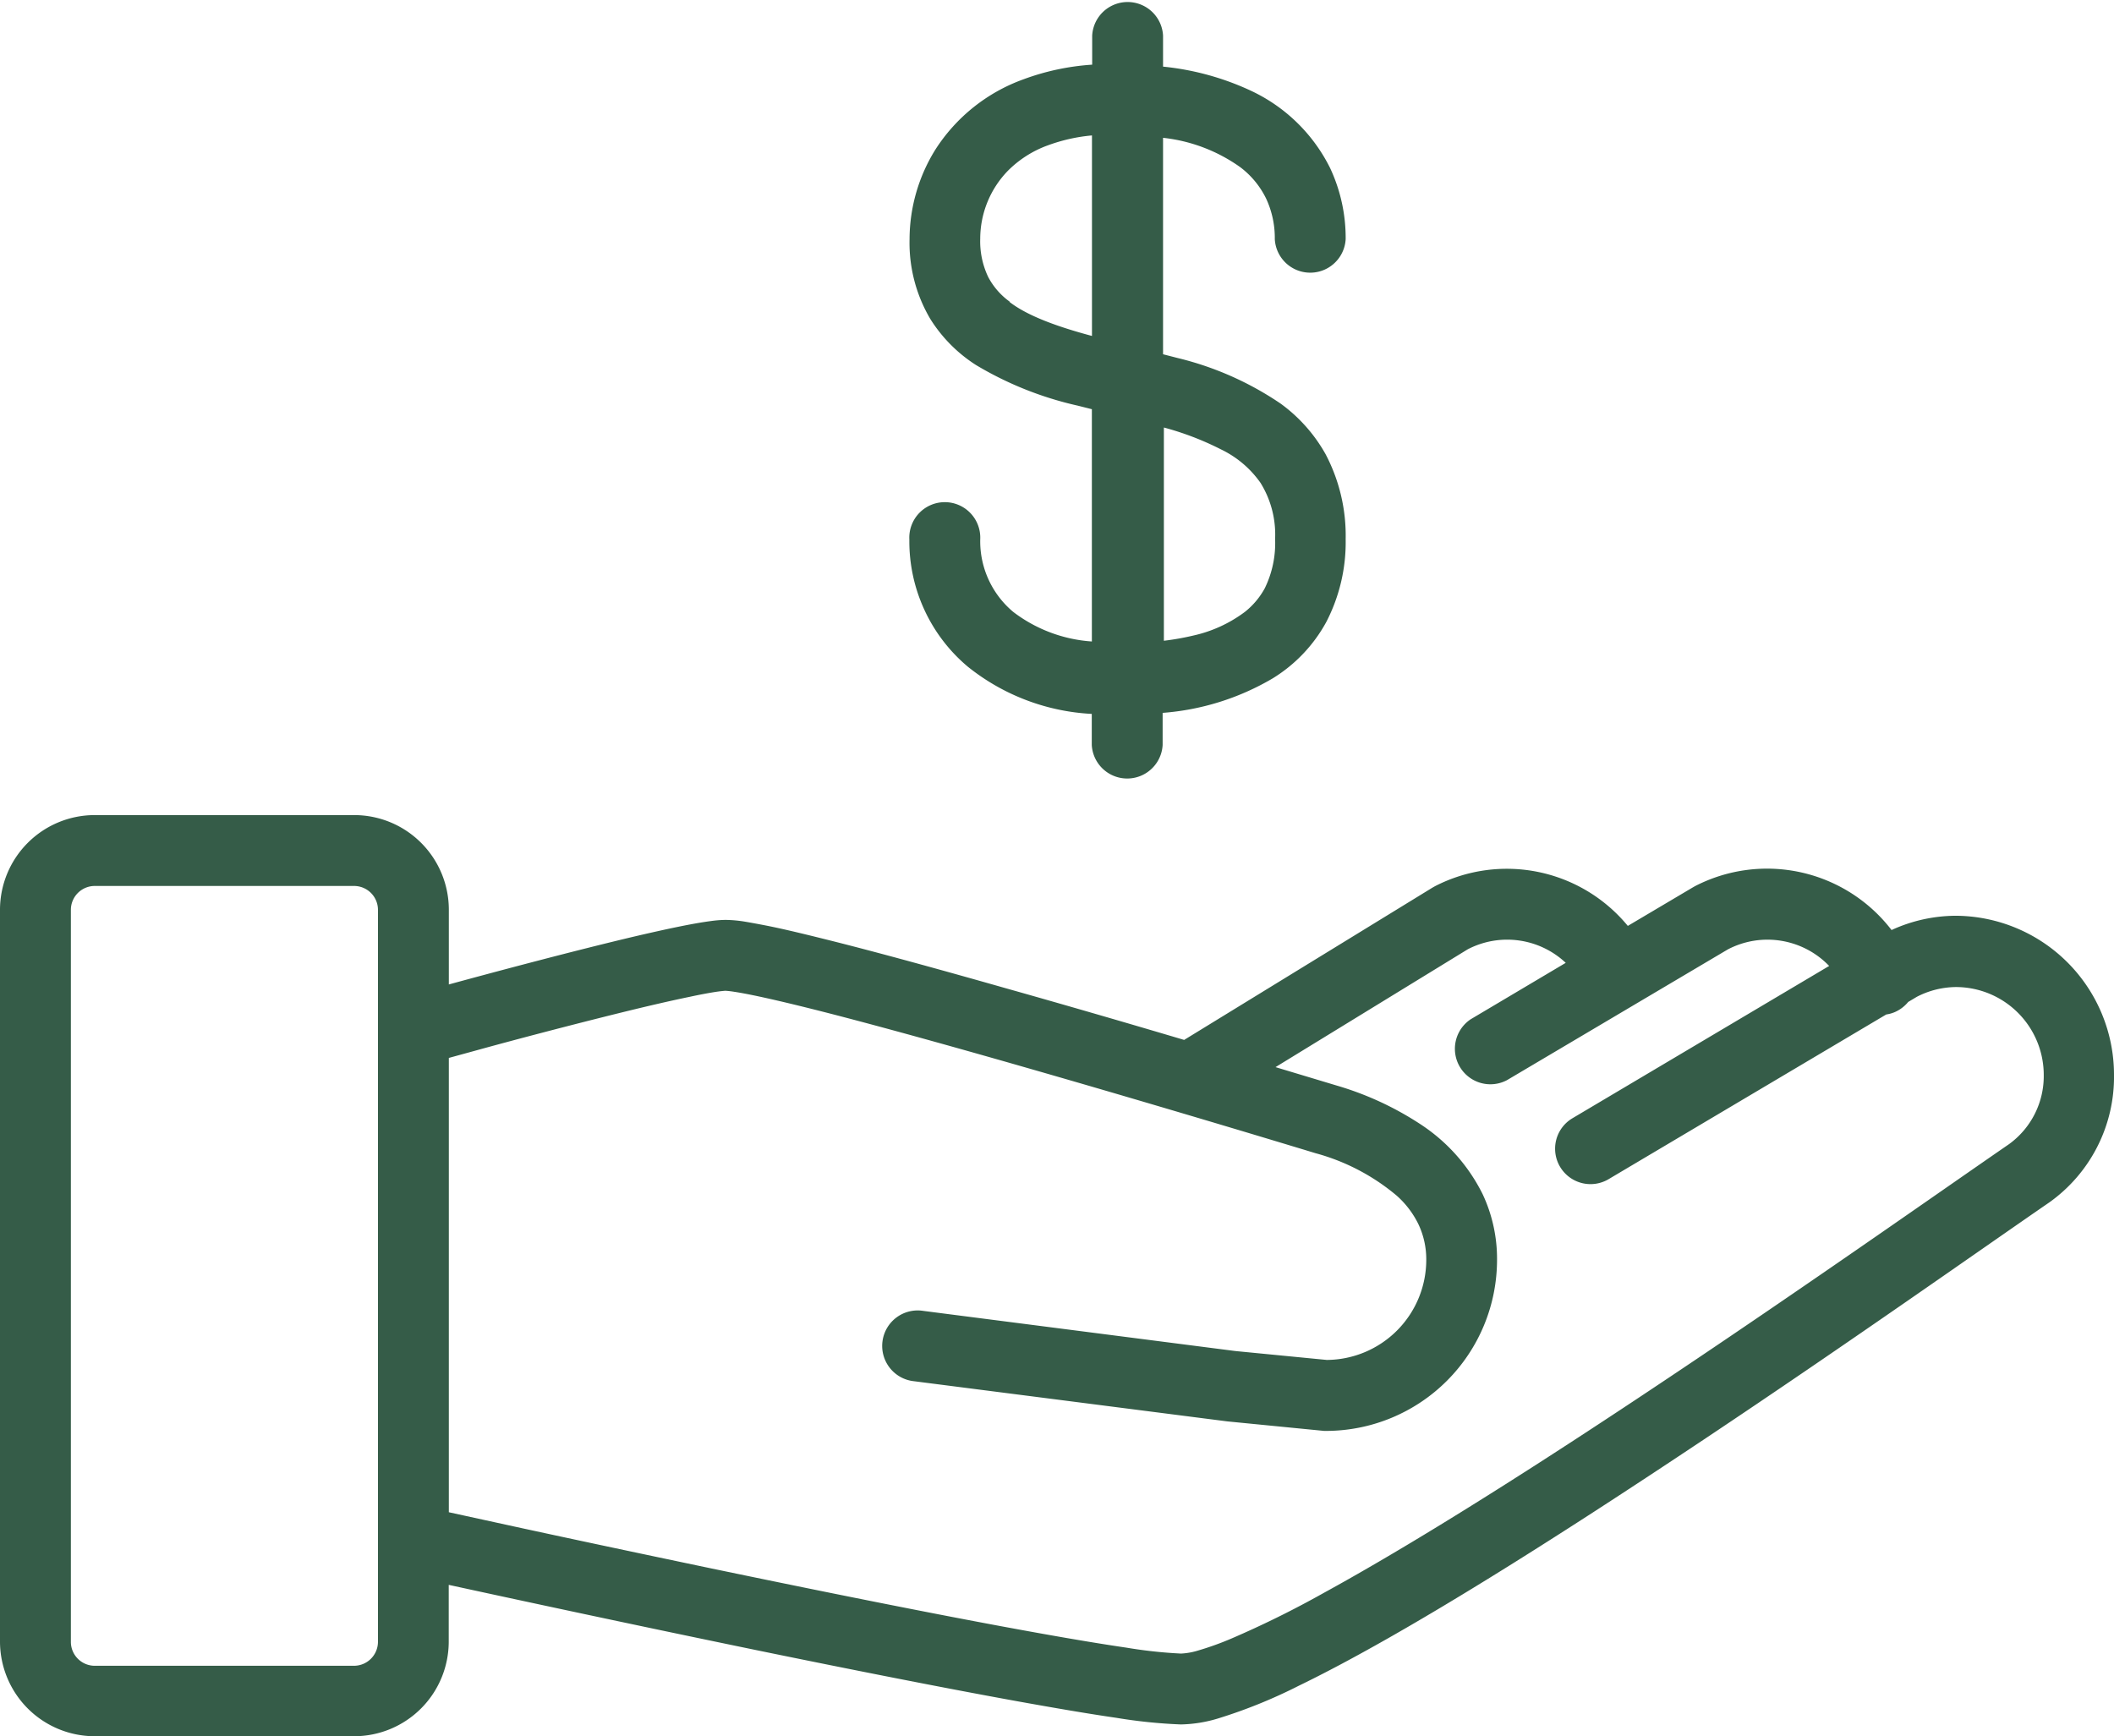<svg xmlns="http://www.w3.org/2000/svg" viewBox="0 0 204.32 167.81"><defs><style>.cls-1{fill:#355c48;}</style></defs><title>financeiro_1</title><g id="Camada_2" data-name="Camada 2"><g id="Camada_1-2" data-name="Camada 1"><path class="cls-1" d="M189,88.51a15,15,0,0,0-6.18,1.38,15.17,15.17,0,0,0-19-4.24l-.21.12-6.28,3.72a15.15,15.15,0,0,0-18.63-3.84l-.25.14-24,14.72c-5.42-1.61-11.44-3.36-17.26-5C91,93.75,85.13,92.13,80.4,90.94,78,90.34,76,89.85,74.27,89.5Q73,89.25,72,89.08a12.27,12.27,0,0,0-1.88-.17,10.86,10.86,0,0,0-1.4.11c-1.77.23-4.29.77-7.26,1.46-6.06,1.43-13.8,3.5-18.08,4.67V87.91a9.15,9.15,0,0,0-9.13-9.13H9.13A9.16,9.16,0,0,0,0,87.91v70.77a9.16,9.16,0,0,0,9.13,9.13H34.24a9.15,9.15,0,0,0,9.13-9.13v-5.5c5.42,1.18,17.45,3.78,30.13,6.39,8.58,1.76,17.44,3.52,24.77,4.85,3.66.66,6.93,1.22,9.62,1.61a49.84,49.84,0,0,0,6.25.64,13.15,13.15,0,0,0,3.56-.57,49.41,49.41,0,0,0,7.83-3.17c10.32-5,25.14-14.46,39.12-23.78s27-18.52,33.41-22.93a14.88,14.88,0,0,0,6.26-12.36A15.37,15.37,0,0,0,189,88.51ZM36.53,158.68A2.32,2.32,0,0,1,34.24,161H9.13a2.31,2.31,0,0,1-2.28-2.28V87.91a2.31,2.31,0,0,1,2.28-2.28H34.24a2.31,2.31,0,0,1,2.29,2.28Zm157.65-48.1c-7.87,5.42-25.47,17.85-42.51,28.92-8.51,5.53-16.88,10.71-23.75,14.47a94.73,94.73,0,0,1-8.93,4.41,28.57,28.57,0,0,1-3.14,1.13,6.75,6.75,0,0,1-1.7.31,44.82,44.82,0,0,1-5.27-.57c-9-1.31-25.83-4.68-40.33-7.7-7.25-1.52-13.93-2.94-18.8-4l-6.37-1.39V102.25l2.59-.71c3.61-1,9.12-2.45,14.06-3.67,2.47-.61,4.8-1.15,6.65-1.53.92-.2,1.73-.35,2.35-.45s1.08-.13,1.08-.13a8.56,8.56,0,0,1,.86.1c1.89.28,5.77,1.19,10.48,2.42,14.22,3.72,36.65,10.43,45.7,13.18a20.47,20.47,0,0,1,7.84,4.1,8.92,8.92,0,0,1,2.11,2.78,7.93,7.93,0,0,1,.75,3.41,9.68,9.68,0,0,1-9.62,9.69l-8.83-.86L89.24,126.7a3.43,3.43,0,1,0-.88,6.8l30.26,3.88,9.36.92h.17a16.54,16.54,0,0,0,16.54-16.54,14.68,14.68,0,0,0-1.4-6.36,17.21,17.21,0,0,0-6-6.74,30.17,30.17,0,0,0-8.13-3.75l-5.88-1.77,18.58-11.39a8.27,8.27,0,0,1,9.47,1.31l-9.18,5.45a3.43,3.43,0,0,0,3.5,5.89L167,91.76a8.27,8.27,0,0,1,9.79,1.6l-24.81,14.72a3.42,3.42,0,0,0,3.49,5.89l26.84-15.92a3.23,3.23,0,0,0,.78-.21,3.49,3.49,0,0,0,1.34-1l.84-.5a8.37,8.37,0,0,1,3.76-.94,8.5,8.5,0,0,1,8.5,8.5A8.12,8.12,0,0,1,194.18,110.58Z"/><path class="cls-1" d="M97.94,59.15a8.9,8.9,0,0,1-3.2-7,3.43,3.43,0,1,0-6.85,0,15.82,15.82,0,0,0,5.63,12.27,20.86,20.86,0,0,0,12,4.58v3a3.43,3.43,0,0,0,6.85,0v-3.1A24.59,24.59,0,0,0,123,65.57a14.58,14.58,0,0,0,5.19-5.46,16.76,16.76,0,0,0,1.87-8,16.89,16.89,0,0,0-1.94-8.21,15.21,15.21,0,0,0-4.36-4.9,30.43,30.43,0,0,0-9.95-4.4l-1.4-.36V13.32a15.79,15.79,0,0,1,7.45,2.83,8.4,8.4,0,0,1,2.52,3.06,9,9,0,0,1,.83,3.9,3.43,3.43,0,0,0,6.85,0,15.93,15.93,0,0,0-1.5-6.86,16.2,16.2,0,0,0-7.72-7.51,26.21,26.21,0,0,0-8.43-2.3v-3a3.43,3.43,0,0,0-6.85,0V6.25a23.51,23.51,0,0,0-6.68,1.43,16.92,16.92,0,0,0-8.47,6.77,16.47,16.47,0,0,0-2.5,8.66,14.46,14.46,0,0,0,2,7.71,14.26,14.26,0,0,0,4.42,4.46,33.36,33.36,0,0,0,9.85,3.93l1.35.34V62A14.09,14.09,0,0,1,97.94,59.15Zm-.36-30a6.89,6.89,0,0,1-2.07-2.38,8,8,0,0,1-.77-3.71,9.45,9.45,0,0,1,2.66-6.54,10.45,10.45,0,0,1,3.9-2.48,16.53,16.53,0,0,1,4.24-.95V32.47C102.21,31.58,99.33,30.54,97.58,29.19ZM118,43.43a9.9,9.9,0,0,1,3.83,3.24,9.47,9.47,0,0,1,1.41,5.42,9.92,9.92,0,0,1-1,4.77,7.47,7.47,0,0,1-1.92,2.28,13,13,0,0,1-5,2.29,25.14,25.14,0,0,1-2.83.5V41.32A28.34,28.34,0,0,1,118,43.43Z"/></g></g></svg>